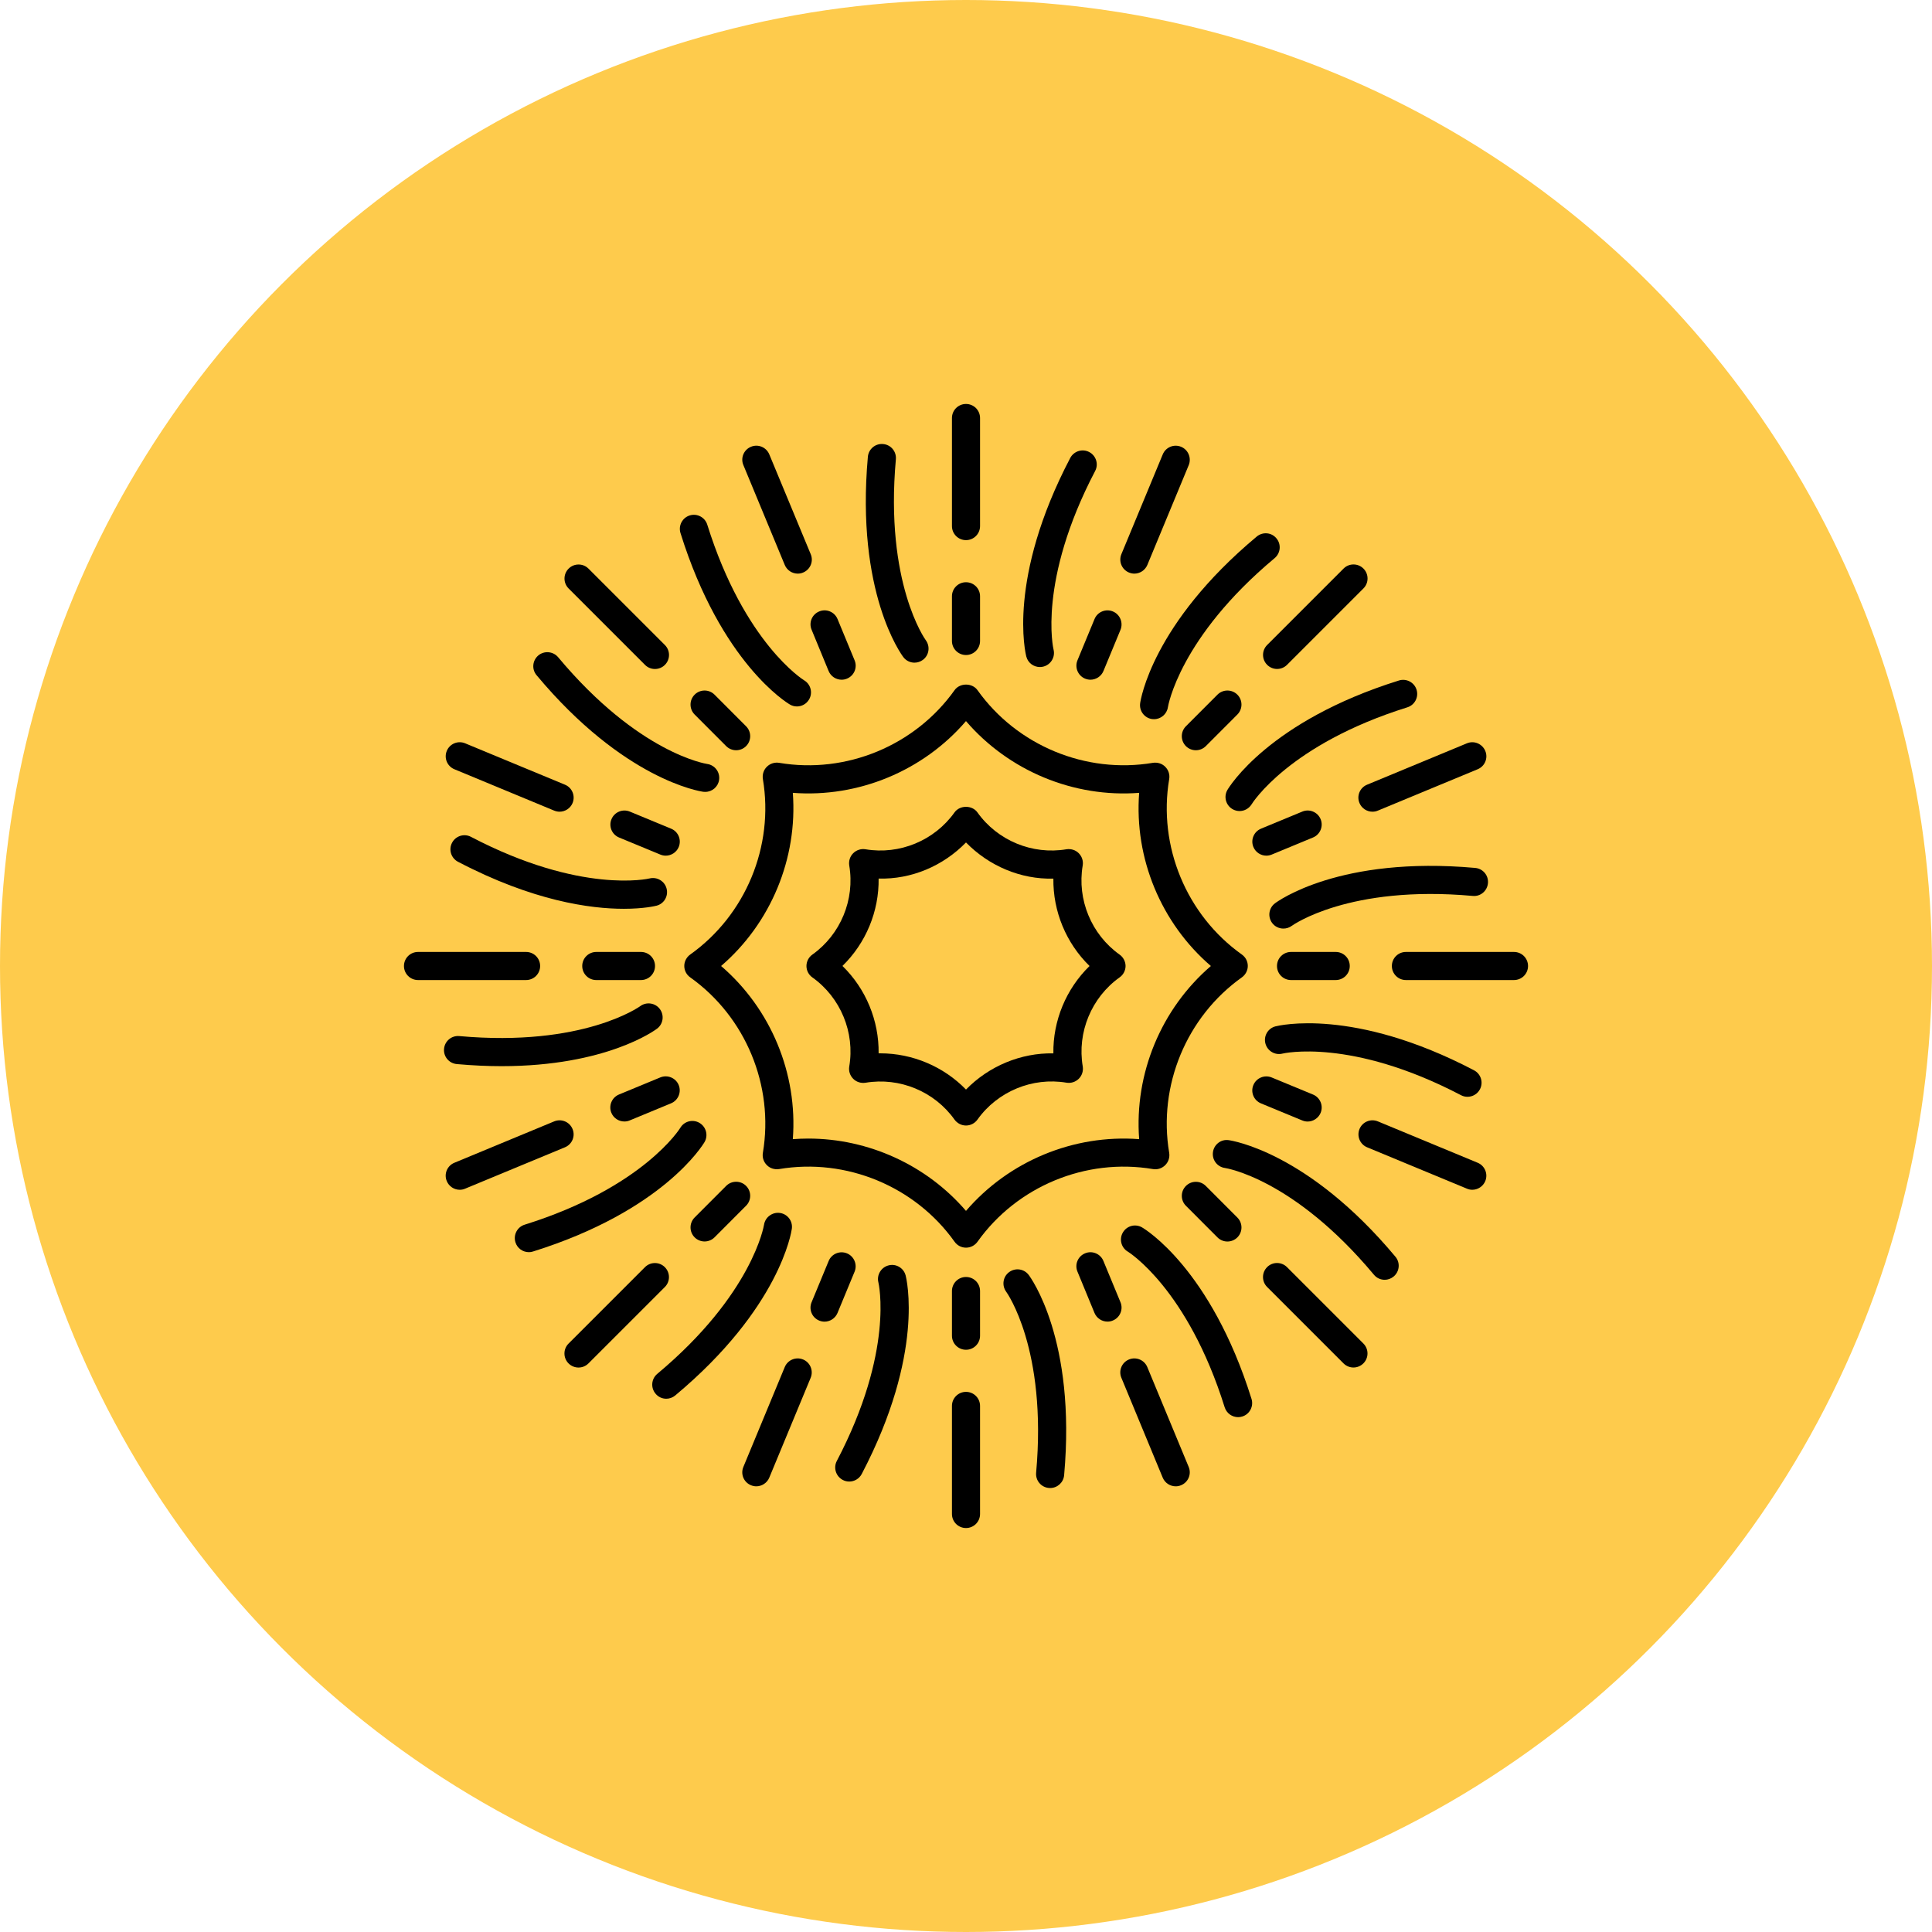 <svg width="110" height="110" viewBox="0 0 110 110" fill="none" xmlns="http://www.w3.org/2000/svg">
<circle cx="55" cy="55" r="55" fill="#FECB4C"/>
<path d="M54.2 36.494C54.2 36.937 54.559 37.294 55 37.294C55.441 37.294 55.8 36.937 55.8 36.494V33.95C55.8 33.506 55.441 33.15 55 33.15C54.559 33.15 54.2 33.506 54.2 33.95V36.494Z" fill="black"/>
<path d="M50.282 25.282C49.838 25.241 49.453 25.566 49.413 26.007C48.719 33.735 51.322 37.266 51.432 37.413C51.588 37.619 51.825 37.729 52.066 37.729C52.232 37.729 52.4 37.679 52.547 37.569C52.9 37.307 52.972 36.807 52.71 36.45C52.685 36.419 50.372 33.2 51.007 26.151C51.047 25.707 50.722 25.319 50.282 25.282V25.282Z" fill="black"/>
<path d="M55 30.753C55.441 30.753 55.8 30.397 55.8 29.953V23.8C55.8 23.356 55.441 23 55 23C54.559 23 54.2 23.356 54.2 23.8V29.953C54.2 30.397 54.559 30.753 55 30.753Z" fill="black"/>
<path d="M47.178 38.206C47.306 38.513 47.603 38.7 47.919 38.7C48.022 38.7 48.125 38.681 48.225 38.638C48.635 38.469 48.828 38 48.657 37.594L47.685 35.244C47.516 34.838 47.047 34.641 46.641 34.813C46.231 34.981 46.038 35.45 46.21 35.856L47.178 38.206Z" fill="black"/>
<path d="M39.269 29.347C38.847 29.478 38.613 29.928 38.744 30.35C41.059 37.757 44.816 40.022 44.975 40.113C45.1 40.188 45.241 40.222 45.375 40.222C45.647 40.222 45.913 40.081 46.063 39.828C46.288 39.45 46.163 38.96 45.785 38.735C45.75 38.716 42.381 36.625 40.269 29.872C40.138 29.45 39.688 29.216 39.269 29.347L39.269 29.347Z" fill="black"/>
<path d="M43.8 25.869C43.631 25.463 43.163 25.266 42.756 25.438C42.347 25.606 42.153 26.075 42.325 26.481L44.681 32.166C44.809 32.472 45.106 32.66 45.422 32.66C45.525 32.66 45.628 32.641 45.728 32.597C46.138 32.428 46.331 31.959 46.159 31.553L43.8 25.869Z" fill="black"/>
<path d="M39.55 39.55C39.238 39.863 39.238 40.369 39.55 40.682L41.347 42.482C41.504 42.638 41.71 42.716 41.913 42.716C42.116 42.716 42.322 42.638 42.478 42.482C42.791 42.169 42.791 41.663 42.478 41.35L40.682 39.55C40.369 39.238 39.863 39.238 39.55 39.55H39.55Z" fill="black"/>
<path d="M30.65 37.318C30.312 37.603 30.265 38.106 30.55 38.443C35.525 44.4 39.859 45.056 40.043 45.081C40.081 45.087 40.118 45.087 40.153 45.087C40.546 45.087 40.89 44.797 40.943 44.397C41.003 43.959 40.696 43.556 40.259 43.496C40.221 43.49 36.359 42.903 31.777 37.418C31.493 37.081 30.987 37.037 30.649 37.318L30.65 37.318Z" fill="black"/>
<path d="M37.29 38.09C37.497 38.09 37.7 38.012 37.856 37.856C38.169 37.544 38.169 37.037 37.856 36.725L33.506 32.375C33.194 32.062 32.687 32.062 32.375 32.375C32.062 32.687 32.062 33.194 32.375 33.506L36.725 37.856C36.881 38.012 37.084 38.09 37.29 38.09H37.29Z" fill="black"/>
<path d="M35.247 47.684L37.597 48.656C37.697 48.697 37.8 48.718 37.903 48.718C38.216 48.718 38.516 48.531 38.644 48.225C38.813 47.815 38.619 47.349 38.21 47.181L35.86 46.209C35.45 46.04 34.985 46.234 34.816 46.64C34.644 47.047 34.838 47.515 35.247 47.684L35.247 47.684Z" fill="black"/>
<path d="M25.738 47.984C25.531 48.375 25.684 48.859 26.075 49.065C30.356 51.306 33.619 51.743 35.519 51.743C36.669 51.743 37.319 51.581 37.385 51.565C37.81 51.453 38.063 51.022 37.953 50.593C37.844 50.169 37.41 49.909 36.982 50.015C36.944 50.025 33.085 50.928 26.816 47.647C26.425 47.44 25.941 47.593 25.738 47.984L25.738 47.984Z" fill="black"/>
<path d="M25.438 42.753C25.269 43.162 25.463 43.628 25.869 43.797L31.553 46.153C31.653 46.193 31.756 46.215 31.86 46.215C32.172 46.215 32.472 46.028 32.6 45.722C32.769 45.312 32.575 44.846 32.169 44.678L26.485 42.322C26.072 42.15 25.606 42.346 25.438 42.753L25.438 42.753Z" fill="black"/>
<path d="M33.95 55.8H36.494C36.935 55.8 37.294 55.444 37.294 55C37.294 54.556 36.935 54.2 36.494 54.2H33.95C33.51 54.2 33.15 54.556 33.15 55C33.15 55.444 33.507 55.8 33.95 55.8Z" fill="black"/>
<path d="M26.15 58.99C25.71 58.95 25.322 59.275 25.282 59.715C25.241 60.156 25.566 60.544 26.007 60.584C26.913 60.665 27.763 60.703 28.557 60.703C34.516 60.703 37.282 58.665 37.413 58.565C37.763 58.3 37.831 57.803 37.569 57.45C37.306 57.097 36.803 57.025 36.45 57.287C36.416 57.312 33.197 59.625 26.15 58.99L26.15 58.99Z" fill="black"/>
<path d="M23 55C23 55.444 23.359 55.8 23.8 55.8H29.953C30.394 55.8 30.753 55.444 30.753 55C30.753 54.556 30.394 54.2 29.953 54.2H23.8C23.359 54.2 23 54.556 23 55V55Z" fill="black"/>
<path d="M37.594 61.344L35.244 62.316C34.834 62.485 34.641 62.953 34.809 63.36C34.937 63.666 35.234 63.853 35.55 63.853C35.653 63.853 35.756 63.835 35.856 63.791L38.206 62.819C38.615 62.65 38.809 62.181 38.641 61.775C38.472 61.369 38.003 61.175 37.594 61.344L37.594 61.344Z" fill="black"/>
<path d="M30.11 71.294C30.188 71.294 30.269 71.281 30.347 71.256C37.753 68.941 40.019 65.184 40.113 65.025C40.335 64.644 40.206 64.159 39.828 63.934C39.447 63.709 38.96 63.834 38.735 64.212C38.716 64.247 36.625 67.615 29.872 69.728C29.45 69.859 29.216 70.309 29.347 70.731C29.453 71.075 29.769 71.293 30.11 71.293L30.11 71.294Z" fill="black"/>
<path d="M26.175 67.741C26.278 67.741 26.381 67.722 26.481 67.678L32.166 65.322C32.575 65.153 32.769 64.685 32.597 64.278C32.428 63.872 31.963 63.678 31.553 63.847L25.869 66.203C25.46 66.372 25.266 66.841 25.438 67.247C25.563 67.553 25.863 67.741 26.175 67.741H26.175Z" fill="black"/>
<path d="M39.55 70.45C39.707 70.606 39.913 70.684 40.116 70.684C40.319 70.684 40.525 70.606 40.682 70.45L42.478 68.65C42.791 68.337 42.791 67.831 42.478 67.518C42.166 67.206 41.66 67.206 41.347 67.518L39.55 69.318C39.238 69.631 39.238 70.137 39.55 70.45H39.55Z" fill="black"/>
<path d="M37.934 79.638C38.116 79.638 38.297 79.575 38.447 79.45C44.403 74.475 45.059 70.141 45.084 69.96C45.144 69.522 44.841 69.122 44.406 69.06C43.975 69 43.566 69.3 43.5 69.735C43.494 69.772 42.853 73.685 37.422 78.222C37.084 78.506 37.038 79.009 37.322 79.347C37.478 79.541 37.706 79.638 37.934 79.638L37.934 79.638Z" fill="black"/>
<path d="M32.938 77.862C33.144 77.862 33.347 77.784 33.503 77.628L37.853 73.278C38.166 72.966 38.166 72.459 37.853 72.147C37.541 71.834 37.035 71.834 36.722 72.147L32.372 76.497C32.059 76.809 32.059 77.316 32.372 77.628C32.528 77.784 32.734 77.862 32.938 77.862H32.938Z" fill="black"/>
<path d="M46.638 75.187C46.738 75.228 46.841 75.25 46.944 75.25C47.256 75.25 47.556 75.062 47.684 74.756L48.656 72.406C48.825 72 48.631 71.531 48.225 71.362C47.816 71.193 47.35 71.387 47.181 71.793L46.209 74.143C46.038 74.55 46.231 75.019 46.638 75.187L46.638 75.187Z" fill="black"/>
<path d="M47.984 84.262C48.103 84.325 48.228 84.353 48.353 84.353C48.64 84.353 48.918 84.197 49.062 83.925C52.662 77.05 51.609 72.794 51.562 72.615C51.45 72.19 51.015 71.934 50.59 72.046C50.165 72.156 49.906 72.59 50.012 73.015C50.022 73.053 50.928 76.912 47.643 83.184C47.44 83.575 47.593 84.056 47.984 84.262L47.984 84.262Z" fill="black"/>
<path d="M42.753 84.562C42.853 84.603 42.956 84.625 43.059 84.625C43.371 84.625 43.672 84.437 43.8 84.131L46.156 78.447C46.325 78.037 46.131 77.572 45.725 77.403C45.315 77.234 44.85 77.428 44.681 77.834L42.325 83.519C42.153 83.928 42.346 84.394 42.753 84.562L42.753 84.562Z" fill="black"/>
<path d="M55.8 73.506C55.8 73.063 55.441 72.706 55 72.706C54.559 72.706 54.2 73.063 54.2 73.506V76.05C54.2 76.494 54.559 76.85 55 76.85C55.441 76.85 55.8 76.494 55.8 76.05V73.506Z" fill="black"/>
<path d="M59.718 84.718C59.743 84.722 59.768 84.722 59.79 84.722C60.2 84.722 60.55 84.409 60.587 83.993C61.281 76.265 58.678 72.734 58.568 72.587C58.303 72.237 57.806 72.168 57.453 72.431C57.1 72.693 57.028 73.193 57.29 73.549C57.315 73.581 59.628 76.799 58.993 83.85C58.953 84.293 59.278 84.681 59.718 84.718L59.718 84.718Z" fill="black"/>
<path d="M55 79.247C54.559 79.247 54.2 79.603 54.2 80.047V86.2C54.2 86.644 54.559 87 55 87C55.441 87 55.8 86.644 55.8 86.2V80.047C55.8 79.603 55.441 79.247 55 79.247Z" fill="black"/>
<path d="M62.316 74.753C62.444 75.059 62.741 75.247 63.057 75.247C63.16 75.247 63.263 75.228 63.363 75.184C63.772 75.015 63.966 74.546 63.794 74.14L62.822 71.79C62.654 71.384 62.185 71.187 61.779 71.359C61.369 71.528 61.175 71.996 61.347 72.403L62.316 74.753Z" fill="black"/>
<path d="M70.494 80.687C70.572 80.687 70.653 80.675 70.731 80.65C71.153 80.519 71.387 80.069 71.256 79.647C68.941 72.24 65.184 69.975 65.025 69.884C64.644 69.662 64.159 69.787 63.934 70.169C63.709 70.547 63.834 71.037 64.212 71.262C64.247 71.281 67.615 73.372 69.728 80.125C69.837 80.469 70.153 80.687 70.493 80.687L70.494 80.687Z" fill="black"/>
<path d="M66.2 84.131C66.328 84.437 66.625 84.625 66.941 84.625C67.044 84.625 67.147 84.606 67.247 84.562C67.656 84.394 67.85 83.925 67.678 83.519L65.322 77.834C65.153 77.428 64.684 77.234 64.278 77.403C63.869 77.572 63.675 78.04 63.847 78.447L66.2 84.131Z" fill="black"/>
<path d="M67.522 68.653L69.319 70.453C69.475 70.609 69.681 70.687 69.884 70.687C70.087 70.687 70.293 70.609 70.45 70.453C70.762 70.14 70.762 69.634 70.45 69.322L68.653 67.522C68.34 67.209 67.834 67.209 67.522 67.522C67.209 67.834 67.209 68.34 67.522 68.653H67.522Z" fill="black"/>
<path d="M78.838 72.866C79.019 72.866 79.2 72.803 79.35 72.678C79.688 72.394 79.734 71.891 79.45 71.553C74.475 65.597 70.141 64.941 69.957 64.916C69.519 64.85 69.119 65.162 69.06 65.6C69 66.037 69.306 66.441 69.744 66.5C69.781 66.506 73.644 67.094 78.226 72.578C78.382 72.769 78.61 72.866 78.838 72.866L78.838 72.866Z" fill="black"/>
<path d="M72.144 72.144C71.832 72.457 71.832 72.963 72.144 73.275L76.494 77.625C76.65 77.781 76.856 77.86 77.06 77.86C77.263 77.86 77.469 77.781 77.625 77.625C77.938 77.313 77.938 76.807 77.625 76.494L73.275 72.144C72.963 71.832 72.457 71.832 72.144 72.144H72.144Z" fill="black"/>
<path d="M71.794 62.822L74.144 63.793C74.244 63.834 74.347 63.856 74.45 63.856C74.762 63.856 75.062 63.668 75.191 63.362C75.359 62.953 75.165 62.487 74.756 62.318L72.406 61.347C72 61.178 71.531 61.372 71.362 61.778C71.191 62.184 71.384 62.653 71.794 62.822L71.794 62.822Z" fill="black"/>
<path d="M83.925 60.938C77.053 57.338 72.794 58.394 72.615 58.438C72.19 58.55 71.937 58.981 72.046 59.409C72.156 59.834 72.59 60.097 73.018 59.988C73.056 59.978 76.915 59.075 83.184 62.356C83.303 62.419 83.428 62.447 83.553 62.447C83.84 62.447 84.118 62.291 84.262 62.019C84.468 61.625 84.315 61.141 83.924 60.938L83.925 60.938Z" fill="black"/>
<path d="M83.825 67.741C84.137 67.741 84.437 67.553 84.565 67.247C84.734 66.838 84.54 66.372 84.134 66.203L78.45 63.847C78.04 63.678 77.575 63.872 77.406 64.278C77.237 64.688 77.431 65.153 77.837 65.322L83.522 67.678C83.618 67.719 83.722 67.741 83.825 67.741L83.825 67.741Z" fill="black"/>
<path d="M76.05 54.2H73.506C73.065 54.2 72.706 54.556 72.706 55C72.706 55.444 73.065 55.8 73.506 55.8H76.05C76.49 55.8 76.85 55.444 76.85 55C76.85 54.556 76.493 54.2 76.05 54.2Z" fill="black"/>
<path d="M83.85 51.01C84.29 51.056 84.678 50.725 84.718 50.285C84.759 49.844 84.434 49.456 83.993 49.416C76.265 48.722 72.734 51.322 72.587 51.435C72.237 51.7 72.168 52.197 72.431 52.55C72.587 52.76 72.828 52.869 73.071 52.869C73.237 52.869 73.406 52.819 73.549 52.713C73.584 52.688 76.802 50.372 83.849 51.01L83.85 51.01Z" fill="black"/>
<path d="M86.2 54.2H80.047C79.606 54.2 79.247 54.556 79.247 55C79.247 55.444 79.606 55.8 80.047 55.8H86.2C86.641 55.8 87 55.444 87 55C87 54.556 86.641 54.2 86.2 54.2Z" fill="black"/>
<path d="M72.406 48.656L74.756 47.684C75.166 47.515 75.359 47.047 75.191 46.64C75.022 46.234 74.553 46.037 74.147 46.209L71.797 47.181C71.388 47.35 71.194 47.819 71.363 48.225C71.491 48.531 71.788 48.718 72.103 48.718C72.2 48.718 72.306 48.697 72.406 48.656L72.406 48.656Z" fill="black"/>
<path d="M80.653 39.269C80.522 38.847 80.072 38.613 79.65 38.744C72.243 41.059 69.978 44.816 69.884 44.975C69.662 45.356 69.79 45.841 70.168 46.066C70.297 46.141 70.437 46.178 70.575 46.178C70.847 46.178 71.112 46.038 71.265 45.788C71.284 45.753 73.375 42.385 80.128 40.272C80.55 40.141 80.784 39.691 80.653 39.269L80.653 39.269Z" fill="black"/>
<path d="M83.518 42.322L77.834 44.678C77.425 44.847 77.231 45.315 77.403 45.722C77.531 46.028 77.828 46.215 78.143 46.215C78.246 46.215 78.35 46.197 78.45 46.153L84.134 43.797C84.543 43.628 84.737 43.159 84.565 42.753C84.393 42.347 83.928 42.15 83.518 42.322L83.518 42.322Z" fill="black"/>
<path d="M70.45 39.55C70.137 39.238 69.631 39.238 69.318 39.55L67.521 41.35C67.209 41.663 67.209 42.169 67.521 42.482C67.678 42.638 67.884 42.716 68.087 42.716C68.29 42.716 68.496 42.638 68.653 42.482L70.45 40.682C70.762 40.369 70.762 39.863 70.45 39.55H70.45Z" fill="black"/>
<path d="M71.553 30.55C65.597 35.525 64.94 39.86 64.915 40.041C64.856 40.478 65.159 40.878 65.593 40.941C65.631 40.947 65.668 40.947 65.706 40.947C66.097 40.947 66.437 40.66 66.496 40.263C66.503 40.225 67.143 36.313 72.575 31.776C72.912 31.491 72.959 30.988 72.675 30.651C72.397 30.31 71.893 30.266 71.553 30.55L71.553 30.55Z" fill="black"/>
<path d="M76.497 32.372L72.147 36.722C71.834 37.035 71.834 37.541 72.147 37.853C72.303 38.01 72.509 38.088 72.712 38.088C72.916 38.088 73.122 38.01 73.278 37.853L77.628 33.503C77.941 33.191 77.941 32.685 77.628 32.372C77.316 32.059 76.809 32.059 76.497 32.372H76.497Z" fill="black"/>
<path d="M63.362 34.813C62.953 34.644 62.487 34.838 62.319 35.244L61.347 37.594C61.178 38 61.372 38.469 61.778 38.638C61.878 38.678 61.981 38.7 62.084 38.7C62.397 38.7 62.697 38.513 62.825 38.207L63.797 35.857C63.962 35.45 63.769 34.981 63.362 34.813L63.362 34.813Z" fill="black"/>
<path d="M62.016 25.738C61.625 25.531 61.141 25.684 60.935 26.075C57.335 32.95 58.388 37.206 58.435 37.385C58.529 37.744 58.85 37.978 59.207 37.978C59.272 37.978 59.338 37.972 59.407 37.953C59.832 37.844 60.091 37.41 59.985 36.985C59.975 36.947 59.069 33.088 62.353 26.816C62.56 26.425 62.407 25.944 62.016 25.738L62.016 25.738Z" fill="black"/>
<path d="M67.247 25.438C66.838 25.269 66.372 25.463 66.203 25.869L63.847 31.553C63.678 31.963 63.872 32.428 64.278 32.597C64.379 32.638 64.482 32.66 64.585 32.66C64.897 32.66 65.197 32.472 65.325 32.166L67.682 26.481C67.847 26.072 67.653 25.606 67.247 25.438L67.247 25.438Z" fill="black"/>
<path d="M65.644 66.562C65.9 66.606 66.16 66.522 66.344 66.337C66.528 66.156 66.61 65.894 66.569 65.637C65.925 61.816 67.55 57.894 70.707 55.647C70.916 55.497 71.044 55.253 71.044 54.997C71.044 54.738 70.919 54.497 70.707 54.347C67.55 52.1 65.925 48.178 66.569 44.357C66.613 44.1 66.528 43.841 66.344 43.657C66.163 43.472 65.9 43.394 65.644 43.432C61.822 44.075 57.9 42.45 55.654 39.294C55.354 38.872 54.651 38.872 54.35 39.294C52.104 42.45 48.182 44.078 44.36 43.432C44.107 43.391 43.844 43.472 43.66 43.657C43.476 43.838 43.395 44.1 43.435 44.357C44.079 48.178 42.454 52.1 39.298 54.347C39.088 54.497 38.96 54.741 38.96 54.997C38.96 55.256 39.085 55.497 39.298 55.647C42.454 57.894 44.079 61.816 43.435 65.637C43.391 65.894 43.476 66.153 43.66 66.337C43.841 66.522 44.104 66.6 44.36 66.562C48.182 65.919 52.104 67.544 54.35 70.7C54.501 70.912 54.741 71.037 55.001 71.037C55.26 71.037 55.501 70.912 55.654 70.7C57.901 67.544 61.819 65.919 65.644 66.562H65.644ZM55 68.944C52.756 66.331 49.444 64.825 46.018 64.825C45.725 64.825 45.434 64.838 45.14 64.859C45.425 61.131 43.893 57.438 41.056 55C43.89 52.563 45.421 48.869 45.14 45.141C48.868 45.425 52.562 43.894 54.999 41.056C57.437 43.894 61.134 45.428 64.859 45.141C64.574 48.869 66.106 52.563 68.943 55C66.109 57.438 64.577 61.131 64.859 64.859C61.13 64.575 57.437 66.106 54.999 68.944L55 68.944Z" fill="black"/>
<path d="M63.744 54.35C62.141 53.21 61.316 51.219 61.644 49.279C61.688 49.022 61.603 48.763 61.419 48.579C61.238 48.394 60.975 48.316 60.719 48.354C58.778 48.682 56.788 47.857 55.65 46.254C55.35 45.832 54.647 45.832 54.347 46.254C53.206 47.857 51.216 48.682 49.278 48.354C49.025 48.313 48.763 48.394 48.578 48.579C48.394 48.76 48.313 49.022 48.353 49.279C48.682 51.219 47.857 53.21 46.253 54.35C46.041 54.5 45.916 54.744 45.916 55C45.916 55.26 46.041 55.5 46.253 55.65C47.857 56.791 48.682 58.782 48.353 60.722C48.31 60.978 48.394 61.238 48.578 61.422C48.76 61.607 49.022 61.685 49.278 61.647C51.222 61.319 53.21 62.144 54.347 63.747C54.5 63.957 54.741 64.082 55 64.082C55.26 64.082 55.5 63.957 55.653 63.744C56.794 62.141 58.785 61.316 60.722 61.644C60.978 61.685 61.238 61.603 61.422 61.419C61.606 61.238 61.688 60.975 61.647 60.719C61.319 58.779 62.144 56.788 63.747 55.647C63.96 55.497 64.085 55.254 64.085 54.997C64.082 54.741 63.956 54.5 63.744 54.35L63.744 54.35ZM59.975 59.975C58.132 59.935 56.3 60.7 55 62.035C53.725 60.722 51.95 59.972 50.119 59.972H50.025C50.05 58.11 49.3 56.297 47.966 54.997C49.3 53.697 50.053 51.885 50.025 50.022C51.897 50.075 53.703 49.3 55 47.966C56.3 49.3 58.11 50.075 59.975 50.025C59.95 51.888 60.7 53.7 62.035 55C60.7 56.3 59.947 58.113 59.975 59.975H59.975Z" fill="black"/>
</svg>
